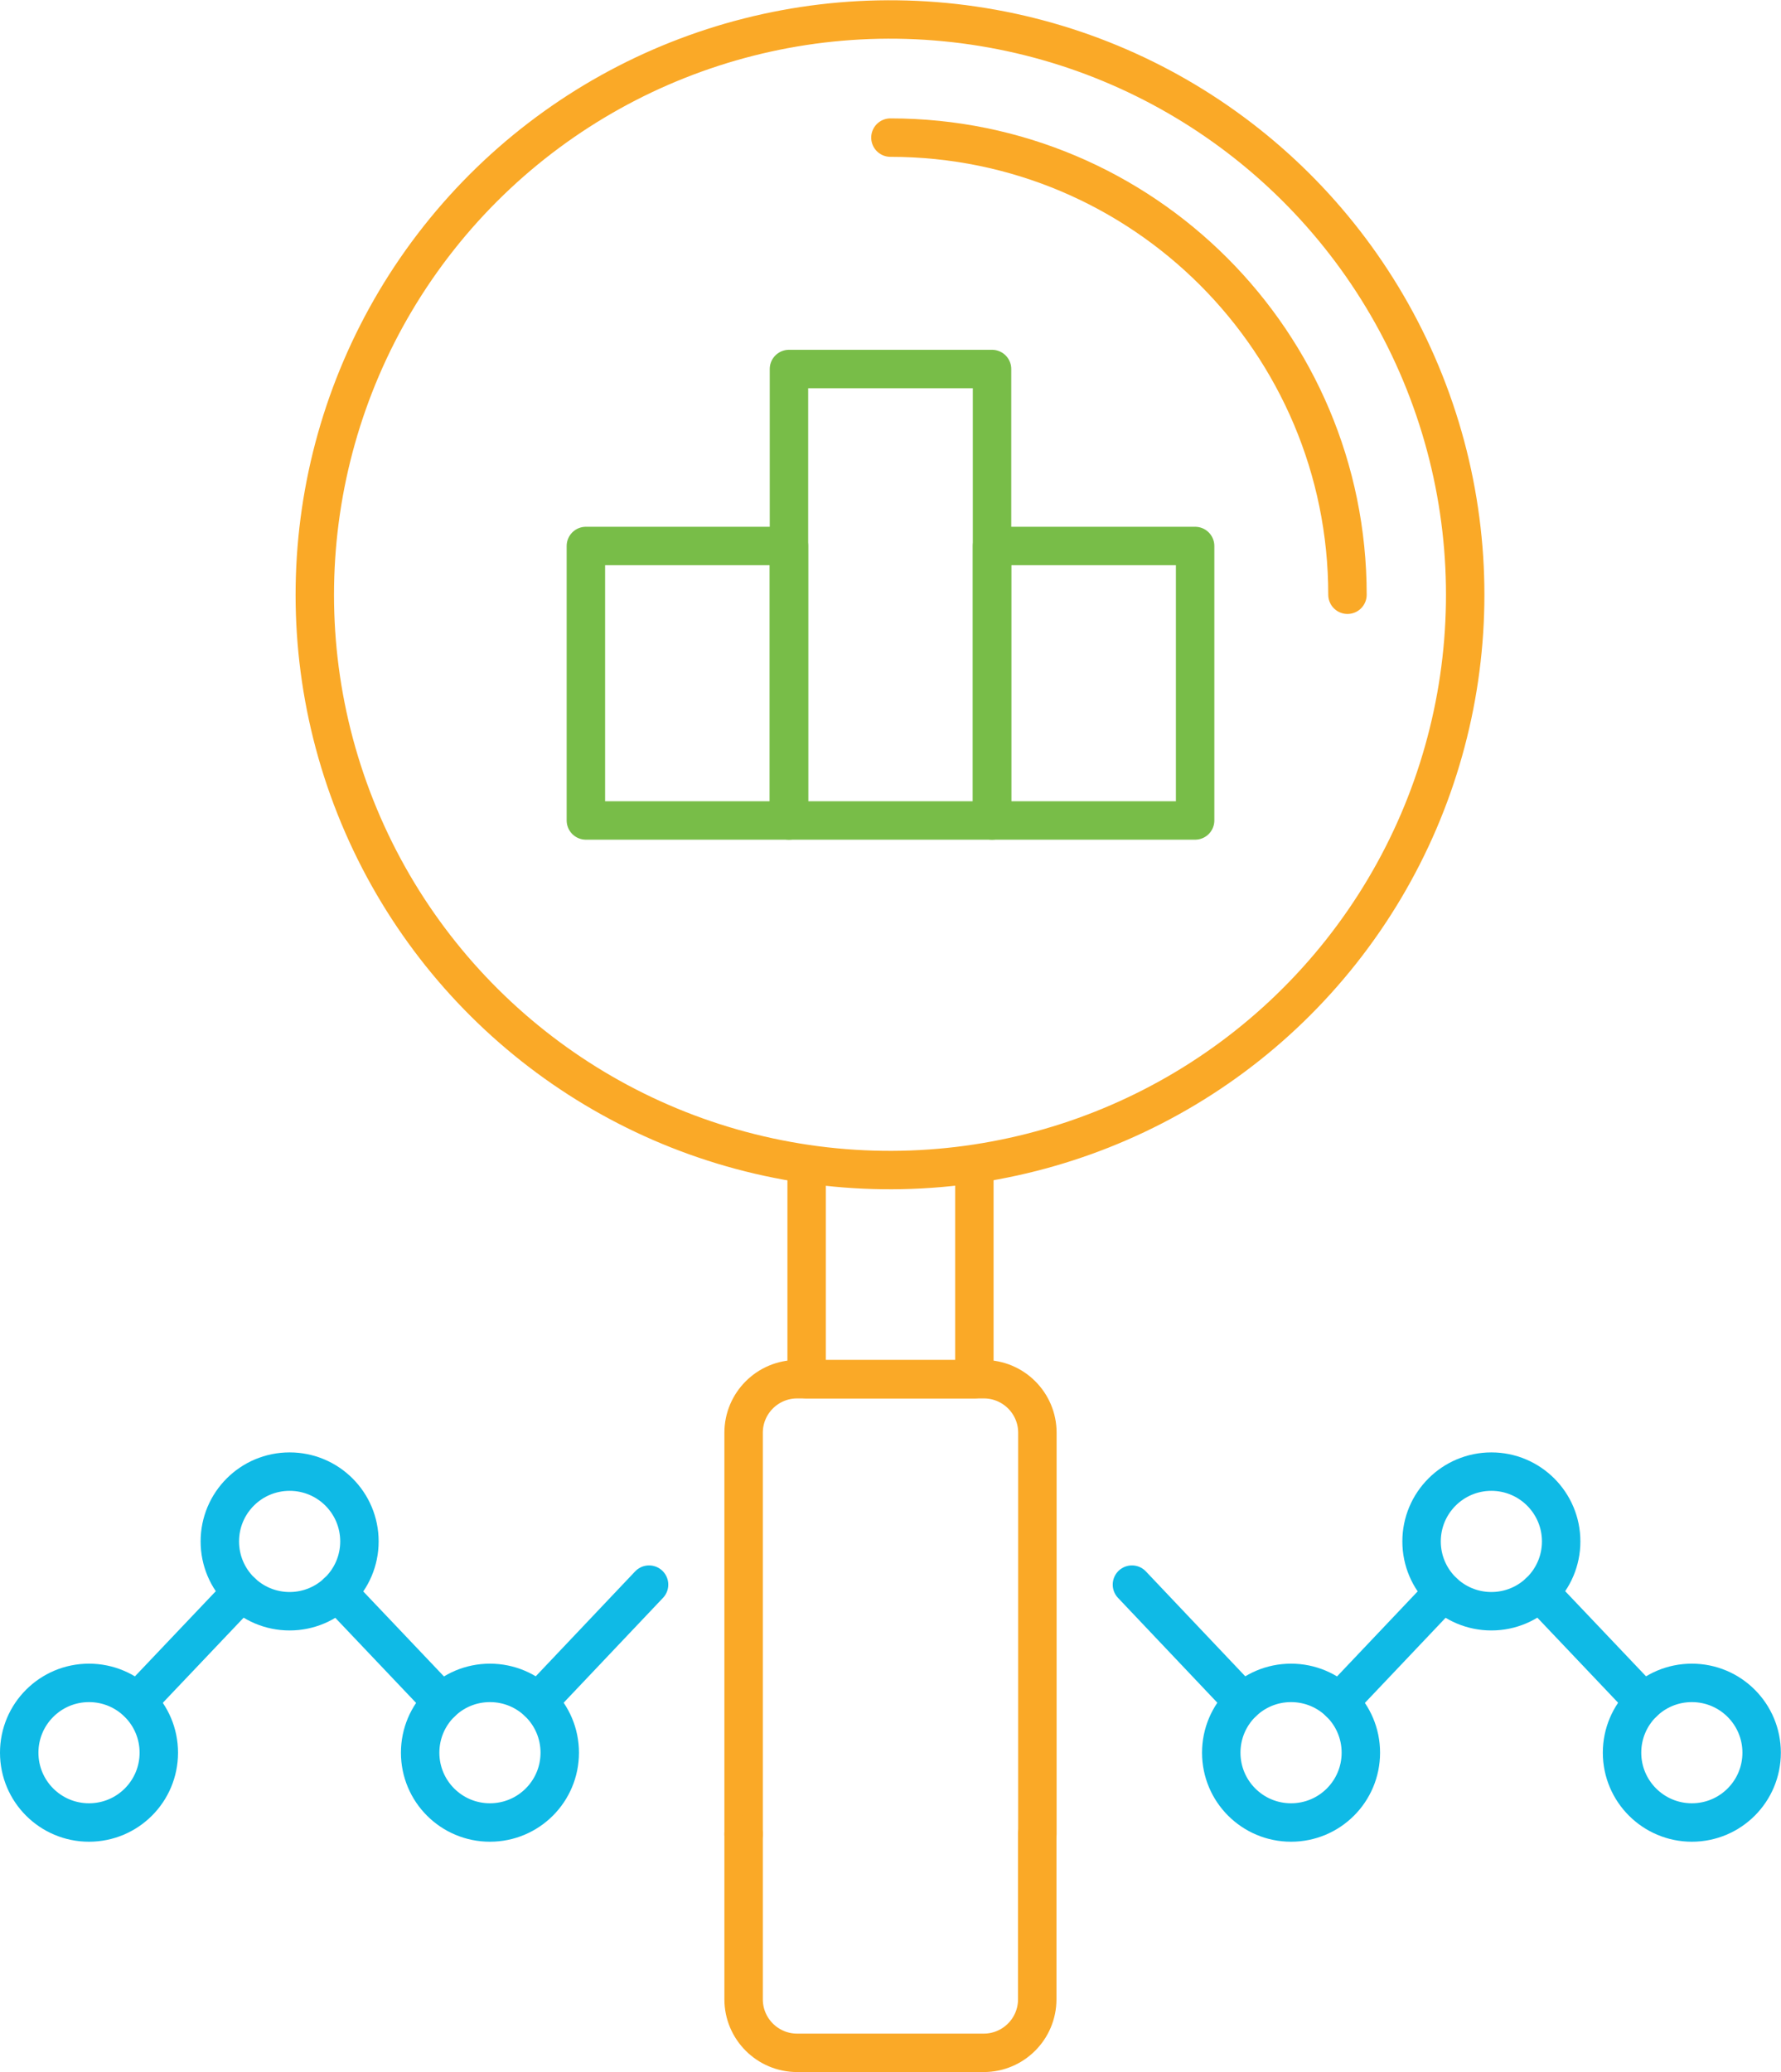 <?xml version="1.0" encoding="utf-8"?>
<!-- Generator: Adobe Illustrator 24.2.3, SVG Export Plug-In . SVG Version: 6.00 Build 0)  -->
<svg version="1.1" xmlns="http://www.w3.org/2000/svg" xmlns:xlink="http://www.w3.org/1999/xlink" x="0px" y="0px"
	 viewBox="0 0 115.85 134.77" style="enable-background:new 0 0 115.85 134.77;" xml:space="preserve">
<style type="text/css">
	.st0{fill:none;stroke:#0FBAE6;stroke-width:2.5;stroke-linecap:round;stroke-linejoin:round;stroke-miterlimit:10;}
	.st1{fill:#78BD48;}
	.st2{fill:#0FBAE6;}
	.st3{fill:#EAF7FB;}
	.st4{fill:#FFFFFF;stroke:#0FBAE6;stroke-width:2.5;stroke-linecap:round;stroke-linejoin:round;stroke-miterlimit:10;}
	.st5{fill:none;stroke:#0FBAE6;stroke-width:3;stroke-linecap:round;stroke-linejoin:round;stroke-miterlimit:10;}
	.st6{fill:#FFFFFF;stroke:#78BD48;stroke-width:3;stroke-linecap:round;stroke-linejoin:round;stroke-miterlimit:10;}
	.st7{fill:none;stroke:#78BD48;stroke-width:3;stroke-linecap:round;stroke-linejoin:round;stroke-miterlimit:10;}
	.st8{fill:none;stroke:#FAA927;stroke-width:3;stroke-linecap:round;stroke-linejoin:round;stroke-miterlimit:10;}
	.st9{fill:none;stroke:#11284A;stroke-width:3;stroke-linecap:round;stroke-linejoin:round;stroke-miterlimit:10;}
	.st10{fill:none;stroke:#1B4675;stroke-width:3;stroke-linecap:round;stroke-linejoin:round;stroke-miterlimit:10;}
	.st11{fill:#FFFFFF;}
	.st12{fill:#11284A;}
	.st13{fill:#1B4675;}
	.st14{fill:#E02B27;}
	.st15{fill:#FAA927;}
	.st16{fill-rule:evenodd;clip-rule:evenodd;fill:#F4F5F5;}
	.st17{fill-rule:evenodd;clip-rule:evenodd;fill:#F2F1F1;}
	.st18{fill-rule:evenodd;clip-rule:evenodd;fill:#DFE0E2;}
	.st19{fill-rule:evenodd;clip-rule:evenodd;fill:#CCD3D8;}
	.st20{fill-rule:evenodd;clip-rule:evenodd;fill:#ACB3BD;}
	.st21{fill-rule:evenodd;clip-rule:evenodd;fill:#6E767D;}
	.st22{fill-rule:evenodd;clip-rule:evenodd;fill:#4B5158;}
	.st23{fill-rule:evenodd;clip-rule:evenodd;fill:#363B41;}
	.st24{fill-rule:evenodd;clip-rule:evenodd;fill:#212529;}
	.st25{fill-rule:evenodd;clip-rule:evenodd;}
	.st26{fill:#F2F1F1;}
	.st27{fill:none;stroke:#FAA927;stroke-width:2.5;stroke-linecap:round;stroke-linejoin:round;stroke-miterlimit:10;}
	.st28{fill:none;stroke:#78BD48;stroke-width:2.5;stroke-linecap:round;stroke-linejoin:round;stroke-miterlimit:10;}
	
		.st29{fill:none;stroke:#78BD48;stroke-width:2.5;stroke-linecap:round;stroke-linejoin:round;stroke-miterlimit:10;stroke-dasharray:8;}
	.st30{fill:#FFFFFF;stroke:#78BD48;stroke-width:2.5;stroke-linecap:round;stroke-linejoin:round;stroke-miterlimit:10;}
	
		.st31{fill-rule:evenodd;clip-rule:evenodd;fill:none;stroke:#FAA927;stroke-width:3;stroke-linecap:round;stroke-linejoin:round;stroke-miterlimit:10;}
	
		.st32{fill-rule:evenodd;clip-rule:evenodd;fill:none;stroke:#78BD48;stroke-width:3;stroke-linecap:round;stroke-linejoin:round;stroke-miterlimit:10;}
	.st33{fill:#12284B;}
	.st34{fill:#07BBE8;}
	.st35{fill:#76BD4A;}
	.st36{fill:#1B4574;}
	.st37{fill:#E02827;}
	.st38{fill:#FAA928;}
	.st39{fill-rule:evenodd;clip-rule:evenodd;fill:#F5F6F6;}
	.st40{fill-rule:evenodd;clip-rule:evenodd;fill:#F2F2F2;}
	.st41{fill-rule:evenodd;clip-rule:evenodd;fill:#DEE0E3;}
	.st42{fill-rule:evenodd;clip-rule:evenodd;fill:#CCD3D9;}
	.st43{fill-rule:evenodd;clip-rule:evenodd;fill:#6E757D;}
	.st44{fill-rule:evenodd;clip-rule:evenodd;fill:#495057;}
	.st45{fill-rule:evenodd;clip-rule:evenodd;fill:#353A40;}
</style>
<g id="Layer_1">
	<g>
		
			<ellipse id="XMLID_65_" transform="matrix(0.929 -0.369 0.369 0.929 -10.188 24.121)" class="st27" cx="57.92" cy="38.68" rx="37.43" ry="37.43"/>
		<path id="XMLID_64_" class="st27" d="M87.65,38.68c0-16.42-13.31-29.73-29.73-29.73"/>
		<polyline id="XMLID_63_" class="st27" points="52.47,76.1 52.47,89.7 63.38,89.7 63.38,76.1 		"/>
		<g id="XMLID_59_">
			<rect id="XMLID_62_" x="38.11" y="35.51" class="st28" width="13.21" height="17.85"/>
			<rect id="XMLID_61_" x="51.32" y="24" class="st28" width="13.21" height="29.36"/>
			<rect id="XMLID_60_" x="64.53" y="35.51" class="st28" width="13.21" height="17.85"/>
		</g>
		<g id="XMLID_52_">
			<line id="XMLID_58_" class="st0" x1="15.71" y1="103.54" x2="8.92" y2="110.69"/>
			<line id="XMLID_57_" class="st0" x1="28.74" y1="110.7" x2="21.95" y2="103.55"/>
			<line id="XMLID_56_" class="st0" x1="42.22" y1="103.06" x2="34.99" y2="110.69"/>
			<path id="XMLID_55_" class="st0" d="M10.33,113.99c0-2.51-2.03-4.54-4.54-4.54s-4.54,2.03-4.54,4.54c0,2.51,2.03,4.54,4.54,4.54
				S10.33,116.5,10.33,113.99z"/>
			<path id="XMLID_54_" class="st0" d="M23.38,100.25c0-2.51-2.03-4.54-4.54-4.54c-2.51,0-4.54,2.03-4.54,4.54
				c0,2.51,2.03,4.54,4.54,4.54C21.34,104.79,23.38,102.76,23.38,100.25z"/>
			<path id="XMLID_53_" class="st0" d="M36.41,113.99c0-2.51-2.03-4.54-4.54-4.54s-4.54,2.03-4.54,4.54c0,2.51,2.03,4.54,4.54,4.54
				S36.41,116.5,36.41,113.99z"/>
		</g>
		<g id="XMLID_49_">
			<path id="XMLID_51_" class="st27" d="M67.48,119.28v-26.1c0-1.92-1.56-3.48-3.48-3.48H51.85c-1.92,0-3.48,1.56-3.48,3.48v26.1"/>
			<path id="XMLID_50_" class="st27" d="M48.37,119.28v10.75c0,1.92,1.56,3.48,3.48,3.48h12.14c1.92,0,3.48-1.56,3.48-3.48v-10.75"
				/>
		</g>
		<g id="XMLID_42_">
			<line id="XMLID_48_" class="st0" x1="100.14" y1="103.54" x2="106.93" y2="110.69"/>
			<line id="XMLID_47_" class="st0" x1="87.11" y1="110.7" x2="93.89" y2="103.55"/>
			<line id="XMLID_46_" class="st0" x1="73.63" y1="103.06" x2="80.86" y2="110.69"/>
			<path id="XMLID_45_" class="st0" d="M105.51,113.99c0-2.51,2.03-4.54,4.54-4.54c2.51,0,4.54,2.03,4.54,4.54
				c0,2.51-2.03,4.54-4.54,4.54C107.55,118.53,105.51,116.5,105.51,113.99z"/>
			<circle id="XMLID_44_" class="st0" cx="97.01" cy="100.25" r="4.54"/>
			<path id="XMLID_43_" class="st0" d="M79.44,113.99c0-2.51,2.03-4.54,4.54-4.54c2.51,0,4.54,2.03,4.54,4.54
				c0,2.51-2.03,4.54-4.54,4.54C81.47,118.53,79.44,116.5,79.44,113.99z"/>
		</g>
	</g>
</g>
<g id="Layer_2">
</g>
<g id="Layer_3">
</g>
<g id="Layer_4">
</g>
<g id="Layer_5">
</g>
</svg>

